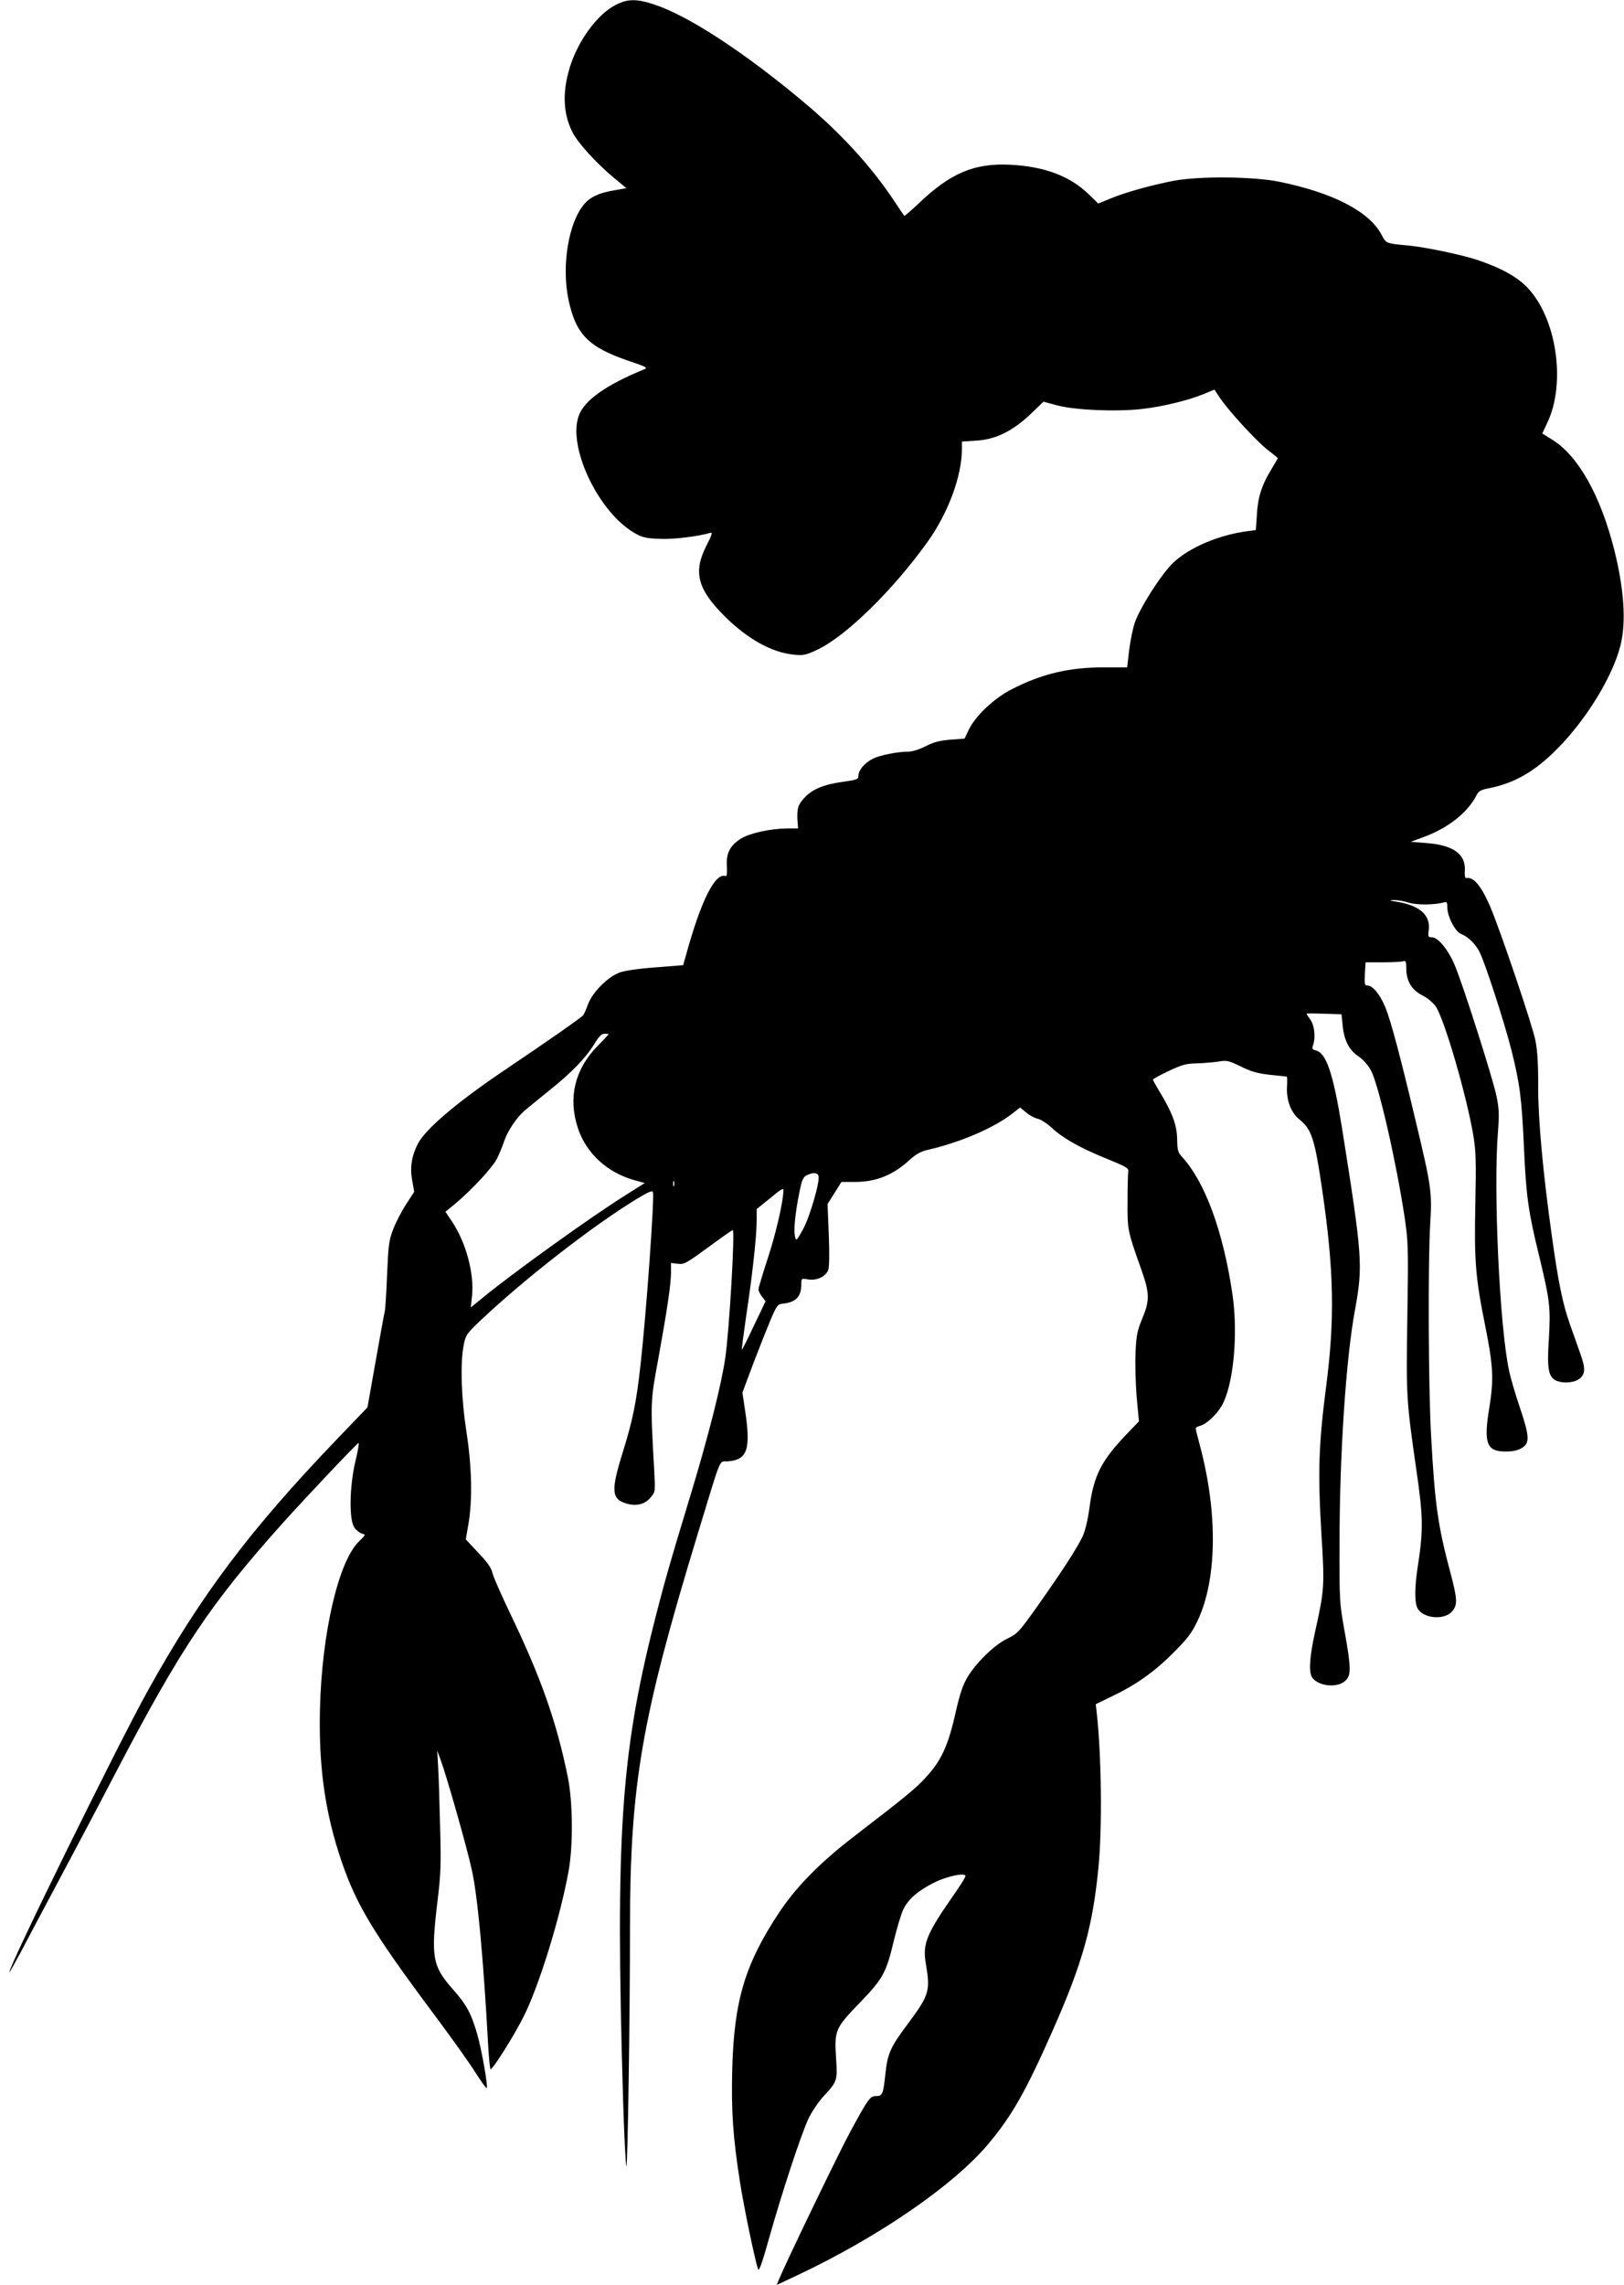  <svg version="1.0" xmlns="http://www.w3.org/2000/svg"
 width="910pt" height="1280pt" viewBox="0 0 910 1280"
 preserveAspectRatio="xMidYMid meet"><g transform="translate(0,1280) scale(0.1,-0.1)"
fill="#000000" stroke="none">
<path d="M3453 12774 c-104 -51 -215 -202 -261 -354 -41 -137 -37 -253 14
-357 29 -60 131 -173 233 -258 l71 -59 -68 -12 c-85 -14 -134 -37 -169 -78
-87 -103 -127 -342 -88 -532 41 -196 111 -268 337 -345 108 -37 110 -38 82
-50 -207 -85 -328 -170 -360 -255 -66 -173 107 -541 311 -659 42 -25 62 -30
140 -33 78 -4 215 13 287 34 12 4 6 -15 -24 -73 -75 -148 -50 -244 106 -398
129 -127 264 -201 387 -212 51 -5 66 -2 131 29 159 76 419 330 612 598 118
163 196 373 196 525 l0 42 80 5 c108 6 204 53 305 149 l72 69 79 -21 c98 -26
325 -36 470 -20 111 12 259 47 349 84 l60 25 31 -47 c50 -74 202 -239 265
-289 33 -25 59 -47 59 -48 0 -2 -16 -29 -35 -61 -55 -90 -77 -158 -82 -255
l-6 -87 -46 -6 c-161 -21 -326 -91 -417 -177 -64 -60 -185 -249 -215 -335 -11
-32 -25 -101 -32 -155 l-11 -96 -126 0 c-197 1 -353 -36 -522 -123 -99 -51
-202 -149 -239 -225 l-24 -51 -80 -6 c-61 -5 -94 -14 -139 -37 -33 -17 -75
-30 -95 -30 -62 0 -162 -20 -201 -40 -45 -23 -80 -64 -80 -95 0 -20 -8 -23
-87 -34 -109 -15 -173 -42 -218 -92 -35 -39 -40 -58 -36 -131 l3 -38 -59 0
c-96 -1 -211 -26 -261 -57 -62 -39 -84 -82 -79 -156 2 -38 0 -56 -7 -54 -58
21 -137 -134 -221 -439 l-17 -60 -151 -12 c-89 -6 -173 -18 -202 -28 -67 -23
-156 -112 -180 -179 -10 -27 -22 -55 -27 -61 -9 -13 -202 -147 -423 -296 -279
-187 -460 -340 -504 -425 -35 -69 -45 -135 -31 -206 l11 -62 -44 -68 c-25 -38
-58 -101 -73 -140 -25 -65 -28 -90 -35 -257 -4 -102 -10 -194 -13 -205 -3 -11
-26 -137 -51 -279 l-46 -259 -174 -181 c-489 -511 -759 -870 -1057 -1406 -167
-300 -788 -1563 -775 -1576 1 -2 31 52 67 119 35 67 129 244 208 392 80 149
223 419 318 602 367 702 532 949 939 1403 135 150 413 444 424 448 4 1 -3 -44
-17 -100 -34 -143 -37 -333 -6 -374 11 -16 31 -31 43 -34 21 -5 20 -7 -18 -44
-114 -111 -207 -509 -218 -933 -8 -306 24 -553 103 -804 90 -283 179 -434 549
-929 88 -118 187 -257 219 -308 32 -51 61 -90 63 -88 9 8 -28 215 -53 303 -34
117 -60 165 -138 253 -113 128 -122 178 -85 488 19 154 21 209 15 422 -3 135
-8 286 -11 335 l-5 90 20 -55 c32 -86 145 -482 173 -610 33 -144 66 -500 93
-998 4 -67 10 -122 13 -122 13 0 137 197 187 299 87 175 204 556 250 811 26
145 24 385 -4 525 -63 311 -152 562 -322 915 -49 102 -94 204 -100 228 -8 32
-29 62 -81 116 l-69 74 15 87 c23 136 19 318 -11 513 -29 185 -36 384 -16 487
11 57 16 64 89 134 249 236 631 533 878 684 71 43 91 51 94 39 8 -38 -38 -686
-70 -967 -23 -211 -45 -315 -100 -491 -66 -212 -63 -260 20 -285 56 -17 105
-5 137 34 26 31 26 32 20 147 -22 395 -22 386 23 631 49 271 71 416 71 484 l0
51 35 -4 c40 -5 45 -2 197 109 59 44 110 79 114 79 13 0 -19 -558 -42 -715
-21 -149 -96 -444 -195 -770 -116 -381 -151 -505 -204 -715 -187 -740 -217
-1208 -174 -2660 6 -206 15 -379 19 -383 7 -8 20 838 20 1328 0 809 64 1178
380 2215 137 449 117 402 168 405 110 8 130 67 97 285 l-15 100 61 163 c34 89
78 200 98 247 33 78 39 85 66 88 74 7 105 39 105 108 0 34 0 34 38 28 49 -8
99 16 113 53 6 17 7 90 3 198 l-7 171 39 62 39 62 76 0 c119 0 215 39 309 126
33 30 60 45 100 54 178 41 361 119 466 198 l50 39 34 -28 c18 -16 47 -31 64
-35 17 -3 51 -25 76 -48 66 -61 157 -113 304 -173 118 -48 131 -55 128 -76 -2
-12 -4 -87 -4 -167 -1 -158 0 -164 77 -380 47 -133 48 -173 6 -274 -28 -68
-34 -94 -38 -190 -3 -61 0 -173 6 -249 l13 -138 -74 -77 c-138 -145 -180 -229
-203 -405 -9 -67 -24 -130 -38 -161 -31 -66 -113 -193 -251 -388 -105 -148
-114 -158 -170 -185 -72 -34 -176 -135 -225 -217 -26 -44 -43 -94 -68 -205
-41 -182 -81 -267 -169 -360 -61 -65 -99 -96 -404 -331 -186 -143 -318 -278
-413 -420 -193 -291 -254 -496 -264 -881 -6 -227 4 -381 43 -628 22 -142 85
-445 102 -491 5 -14 23 36 61 172 70 250 180 584 221 671 17 37 56 94 84 125
78 84 79 89 71 212 -10 159 -6 169 132 312 133 138 148 167 192 350 17 69 40
147 52 172 27 58 83 107 176 153 74 36 173 56 173 35 0 -6 -29 -53 -65 -104
-156 -224 -176 -275 -157 -388 26 -153 19 -174 -105 -341 -94 -125 -110 -162
-122 -277 -12 -111 -16 -122 -51 -122 -35 0 -44 -13 -143 -195 -64 -117 -357
-724 -402 -832 l-13 -31 111 52 c457 215 880 505 1076 739 131 156 210 295
360 635 166 375 224 581 256 912 22 221 17 634 -10 870 l-5 45 87 42 c135 64
239 137 345 243 81 81 104 110 138 181 109 228 115 600 15 977 -14 52 -25 97
-25 102 0 4 11 11 25 14 34 9 91 61 120 111 66 112 94 399 61 625 -52 354
-154 631 -284 772 -22 24 -25 37 -26 100 -2 79 -27 146 -101 268 -19 32 -35
60 -35 63 0 3 39 25 88 48 74 35 98 42 157 43 39 1 93 6 122 10 47 8 57 6 125
-27 56 -28 93 -39 163 -47 50 -5 92 -10 95 -10 3 0 3 -22 2 -49 -6 -79 20
-151 68 -190 70 -56 87 -110 129 -396 66 -453 71 -721 22 -1100 -42 -323 -47
-483 -27 -820 19 -299 17 -320 -34 -550 -31 -140 -37 -222 -20 -256 28 -51
138 -67 186 -25 36 30 36 69 -2 281 -28 156 -29 169 -28 490 0 498 36 1034 86
1305 46 252 43 296 -72 1021 -49 304 -88 421 -146 435 -20 5 -23 10 -17 28 16
44 9 113 -15 146 -13 17 -22 32 -20 33 1 1 46 1 99 -1 l96 -3 6 -58 c7 -85 36
-142 88 -177 27 -18 54 -49 71 -79 43 -81 142 -512 189 -825 20 -137 21 -168
15 -555 -7 -448 -6 -464 50 -855 39 -266 40 -339 9 -540 -18 -114 -19 -200 -4
-234 28 -61 151 -74 196 -21 31 35 29 69 -7 206 -72 268 -90 389 -111 779 -15
257 -18 976 -5 1182 11 179 7 211 -81 578 -85 357 -138 558 -170 637 -28 70
-71 123 -100 123 -16 0 -18 7 -15 65 l4 65 98 0 c54 0 105 3 114 6 13 5 16 -2
16 -40 0 -70 30 -121 90 -151 28 -14 60 -41 75 -62 49 -73 172 -495 211 -724
14 -87 16 -145 11 -379 -7 -325 1 -416 55 -685 45 -223 49 -300 24 -455 -34
-204 -17 -250 91 -250 40 0 68 6 91 20 45 27 43 64 -12 228 -25 73 -52 165
-60 205 -53 244 -89 1015 -62 1342 7 90 6 125 -8 193 -19 96 -190 633 -235
737 -36 86 -93 155 -127 155 -22 0 -23 3 -18 43 10 81 -51 135 -177 156 -44 7
-48 9 -19 10 19 0 58 -6 85 -15 47 -14 143 -13 198 2 14 4 17 -1 17 -28 0 -52
44 -136 77 -149 37 -14 81 -56 103 -100 31 -60 139 -392 180 -554 46 -184 57
-264 70 -555 12 -263 24 -349 87 -605 58 -241 62 -279 52 -454 -11 -164 -3
-210 37 -232 34 -18 97 -16 129 5 38 25 41 58 12 139 -14 40 -41 117 -61 172
-40 115 -65 237 -100 490 -51 364 -77 652 -77 837 1 119 -4 203 -15 258 -15
82 -195 613 -253 750 -51 119 -94 170 -136 162 -6 -1 -9 16 -7 41 6 93 -65
144 -216 155 l-87 7 76 28 c132 49 240 134 289 226 15 31 24 36 78 47 142 29
256 95 382 224 162 165 306 401 350 574 33 131 21 314 -35 538 -77 302 -199
520 -342 612 l-61 38 30 64 c104 223 49 587 -116 756 -59 60 -149 109 -281
153 -92 30 -290 71 -385 80 -124 11 -123 11 -149 61 -69 130 -273 235 -573
296 -148 30 -452 32 -593 5 -132 -26 -270 -65 -350 -98 l-71 -29 -56 54 c-102
99 -245 153 -433 163 -206 11 -340 -46 -522 -221 -40 -38 -75 -67 -76 -65 -2
2 -28 40 -57 84 -127 192 -301 382 -510 556 -331 277 -642 480 -832 543 -98
33 -150 33 -215 0z m-43 -5767 c0 -1 -28 -32 -63 -67 -126 -129 -164 -288
-110 -455 46 -143 164 -252 317 -295 l59 -16 -109 -69 c-179 -111 -628 -433
-792 -568 l-74 -60 7 65 c13 123 -33 297 -111 414 l-38 57 55 45 c92 77 209
203 233 251 13 25 31 70 41 99 18 55 68 130 113 170 15 13 79 65 142 116 126
101 204 182 253 263 23 38 38 53 55 53 12 0 22 -1 22 -3z m1176 -792 c11 -27
-47 -228 -86 -300 -37 -66 -39 -68 -45 -42 -9 35 1 134 24 247 14 71 21 87 41
97 33 17 59 16 66 -2z m-809 -57 c-3 -7 -5 -2 -5 12 0 14 2 19 5 13 2 -7 2
-19 0 -25z m613 -25 c-1 -62 -41 -237 -85 -372 -30 -92 -55 -174 -55 -183 0
-8 9 -27 20 -41 l20 -25 -65 -136 c-35 -75 -66 -136 -68 -136 -2 0 9 84 24
188 35 229 59 450 59 536 l0 64 68 55 c66 55 82 65 82 50z"/>
</g>
</svg>
